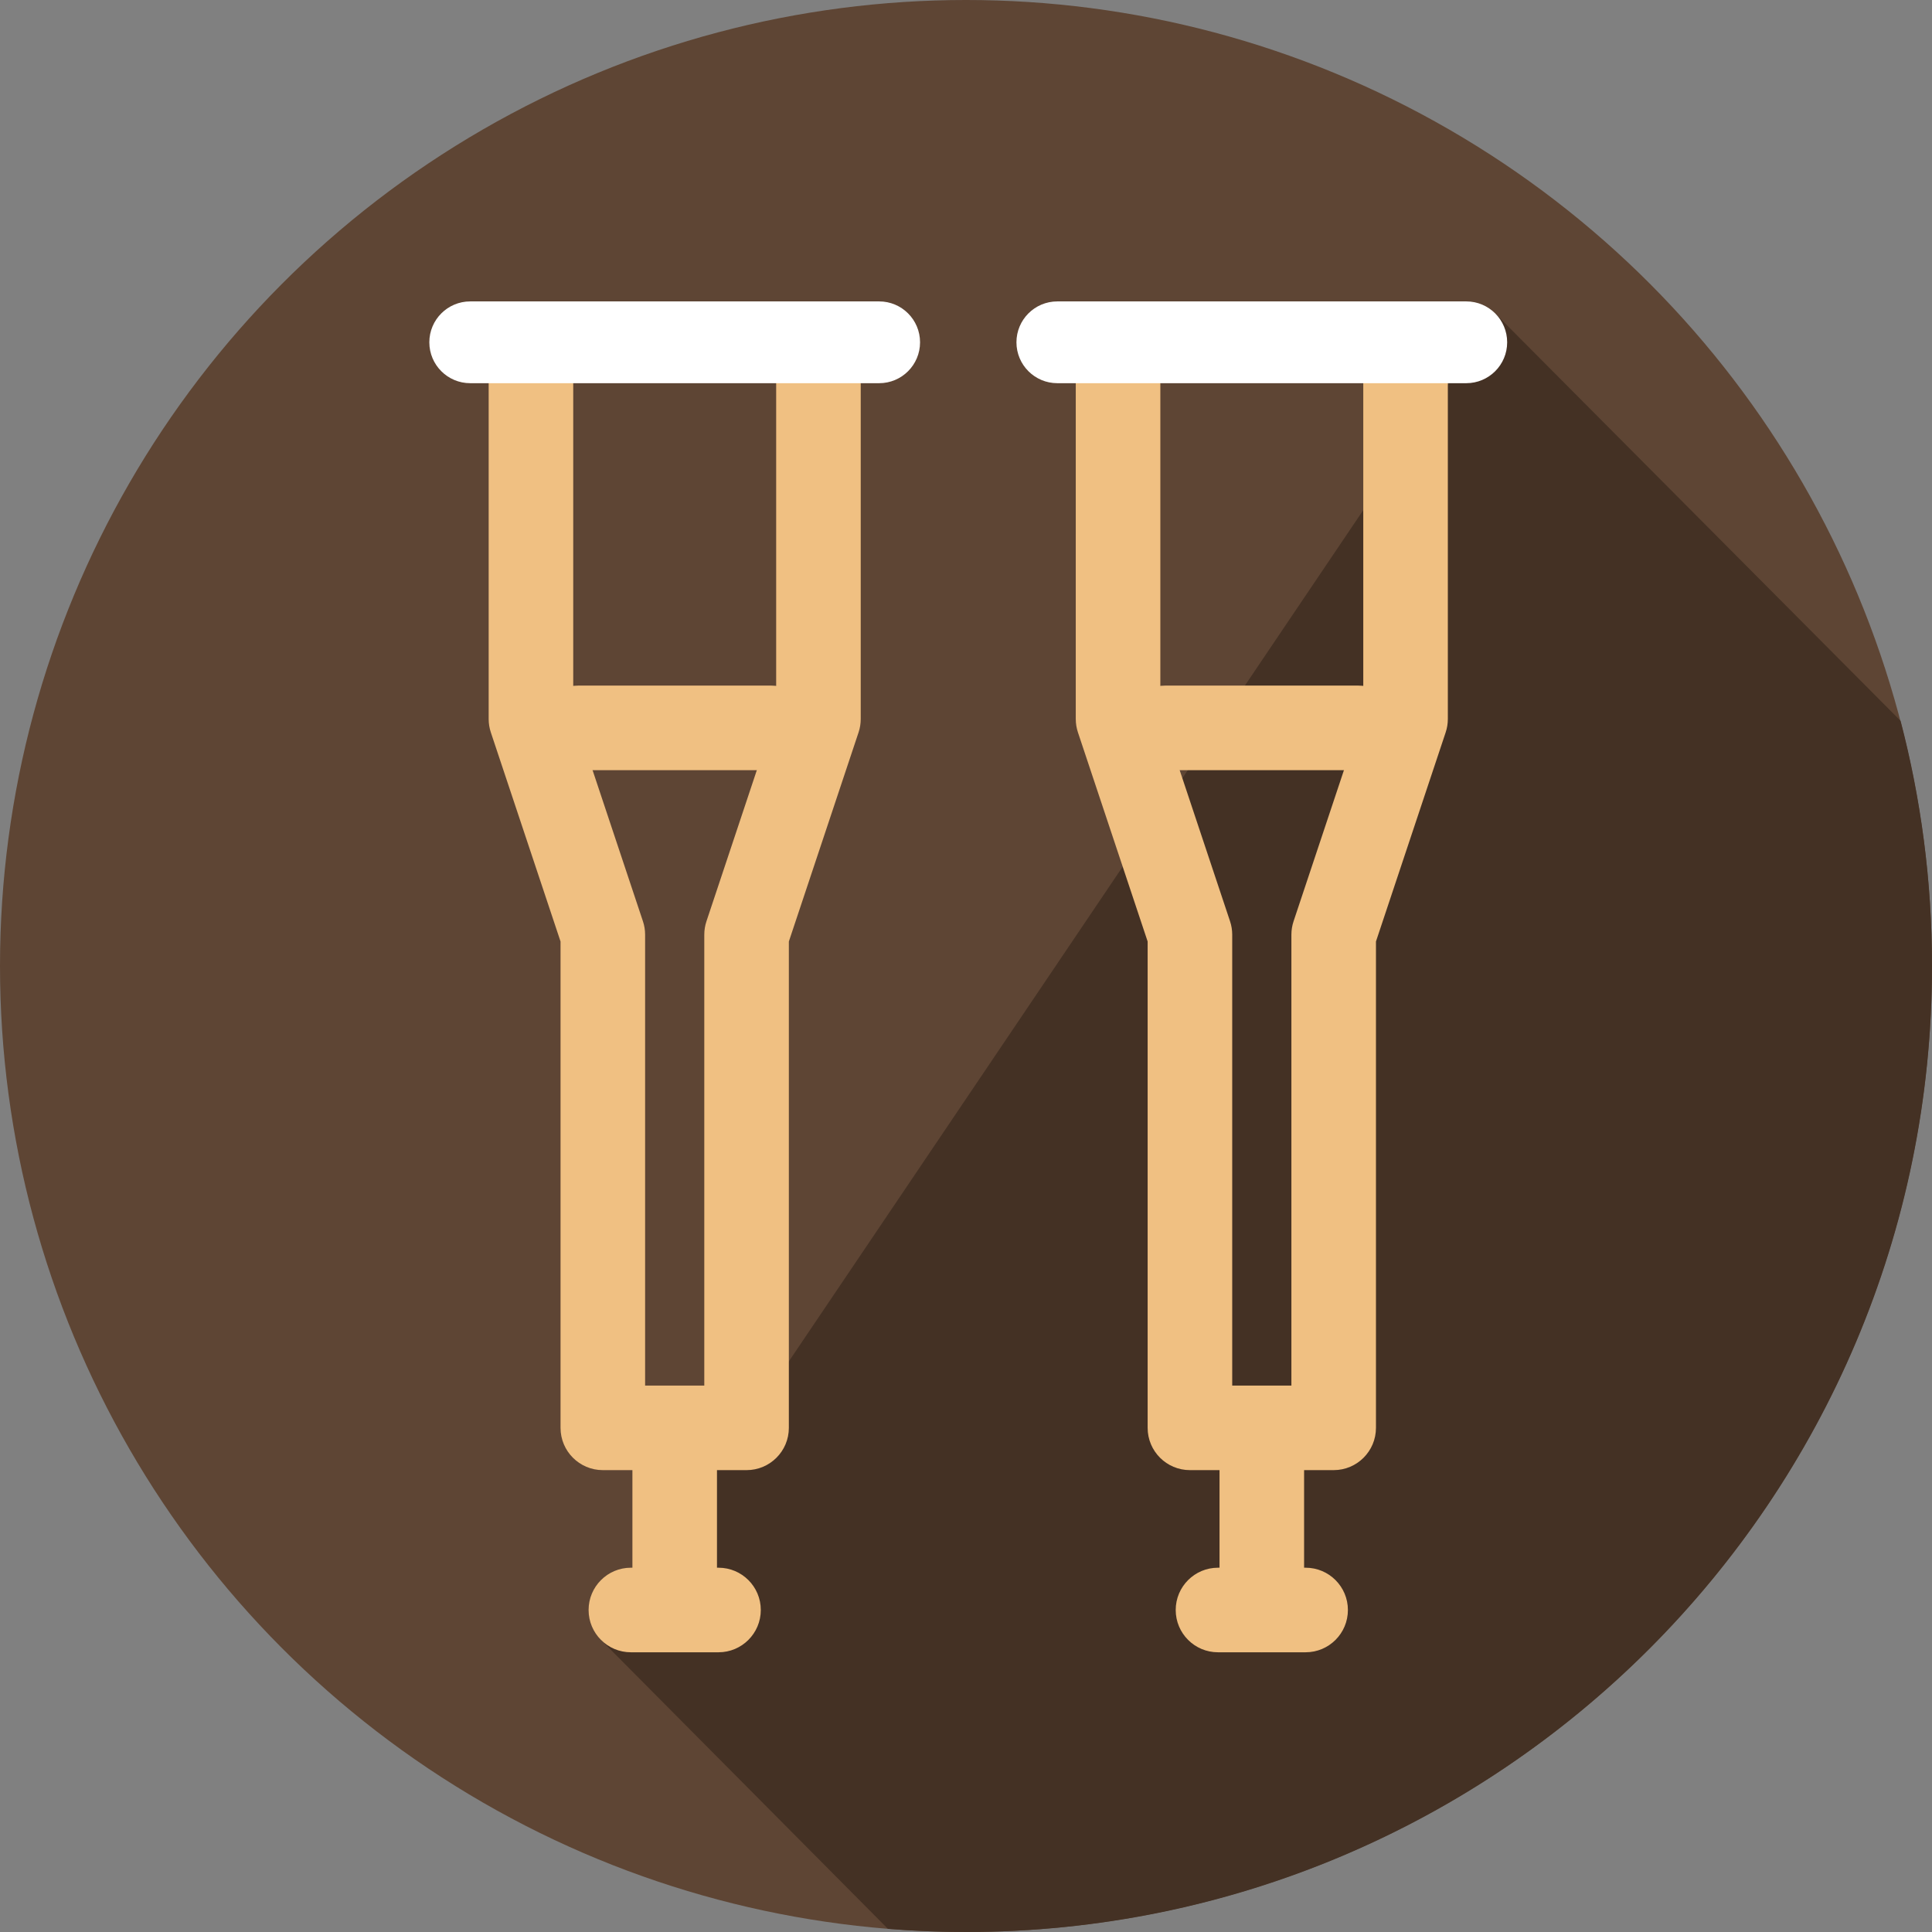 <?xml version="1.0" encoding="iso-8859-1"?>
<!-- Uploaded to: SVG Repo, www.svgrepo.com, Generator: SVG Repo Mixer Tools -->
<svg height="800px" width="800px" version="1.1" id="Layer_1" xmlns="http://www.w3.org/2000/svg" xmlns:xlink="http://www.w3.org/1999/xlink" 
	 viewBox="0 0 297 297" xml:space="preserve">
<rect x="0" y="0" width="297" height="297" fill="#808080" stroke="none"/>
<g>
	<g>
		<g>
			<g>
				<circle style="fill:#5E4534;" cx="148.5" cy="148.5" r="148.5"/>
			</g>
		</g>
	</g>
	<path style="fill:#443124;" d="M292.169,110.811l-62.242-62.556L92.38,252.089l44.119,44.427c3.959,0.317,7.96,0.484,12.001,0.484
		c82.014,0,148.5-66.486,148.5-148.5C297,135.477,295.318,122.847,292.169,110.811z"/>
	<path style="fill:#F0C082;" d="M114.768,225.997H92.67c-3.59,0-6.5-2.91-6.5-6.5v-74.764l-10.715-32.146
		c-0.222-0.663-0.334-1.357-0.334-2.056V53.764c0-3.59,2.91-6.5,6.5-6.5s6.5,2.91,6.5,6.5v55.714l10.715,32.146
		c0.222,0.663,0.334,1.357,0.334,2.056v69.318h9.098V143.68c0-0.698,0.112-1.393,0.334-2.056l10.715-32.146V53.764
		c0-3.59,2.91-6.5,6.5-6.5s6.5,2.91,6.5,6.5v56.769c0,0.698-0.112,1.393-0.334,2.056l-10.715,32.146v74.764
		C121.268,223.087,118.357,225.997,114.768,225.997z"/>
	<path style="fill:#FFFFFF;" d="M72.286,58.907h62.864c3.472,0,6.286-2.815,6.286-6.286l0,0c0-3.472-2.815-6.286-6.286-6.286H72.286
		c-3.472,0-6.286,2.815-6.286,6.286l0,0C66,56.093,68.815,58.907,72.286,58.907z"/>
	<path style="fill:#F0C082;" d="M103.719,254c-3.59,0-6.5-2.91-6.5-6.5v-25.146c0-3.59,2.91-6.5,6.5-6.5s6.5,2.91,6.5,6.5V247.5
		C110.219,251.09,107.309,254,103.719,254z"/>
	<path style="fill:#F0C082;" d="M110.454,254H96.983c-3.59,0-6.5-2.91-6.5-6.5s2.91-6.5,6.5-6.5h13.471c3.59,0,6.5,2.91,6.5,6.5
		S114.044,254,110.454,254z"/>
	<path style="fill:#F0C082;" d="M118.536,118.393H88.9c-3.59,0-6.5-2.91-6.5-6.5s2.91-6.5,6.5-6.5h29.636c3.59,0,6.5,2.91,6.5,6.5
		S122.126,118.393,118.536,118.393z"/>
	<path style="fill:#F0C082;" d="M205.022,225.997h-22.098c-3.59,0-6.5-2.91-6.5-6.5v-74.764l-10.715-32.146
		c-0.222-0.663-0.334-1.357-0.334-2.056V53.764c0-3.59,2.91-6.5,6.5-6.5s6.5,2.91,6.5,6.5v55.714l10.715,32.146
		c0.222,0.663,0.334,1.357,0.334,2.056v69.318h9.098V143.68c0-0.698,0.112-1.393,0.334-2.056l10.715-32.146V53.764
		c0-3.59,2.91-6.5,6.5-6.5s6.5,2.91,6.5,6.5v56.769c0,0.698-0.112,1.393-0.334,2.056l-10.715,32.146v74.764
		C211.522,223.087,208.612,225.997,205.022,225.997z"/>
	<path style="fill:#FFFFFF;" d="M162.541,58.907h62.864c3.472,0,6.286-2.815,6.286-6.286l0,0c0-3.472-2.815-6.286-6.286-6.286
		h-62.864c-3.472,0-6.286,2.815-6.286,6.286l0,0C156.255,56.093,159.07,58.907,162.541,58.907z"/>
	<path style="fill:#F0C082;" d="M193.974,254c-3.59,0-6.5-2.91-6.5-6.5v-25.146c0-3.59,2.91-6.5,6.5-6.5s6.5,2.91,6.5,6.5V247.5
		C200.474,251.09,197.563,254,193.974,254z"/>
	<path style="fill:#F0C082;" d="M200.709,254h-13.471c-3.59,0-6.5-2.91-6.5-6.5s2.91-6.5,6.5-6.5h13.471c3.59,0,6.5,2.91,6.5,6.5
		S204.299,254,200.709,254z"/>
	<path style="fill:#F0C082;" d="M208.792,118.393h-29.637c-3.59,0-6.5-2.91-6.5-6.5s2.91-6.5,6.5-6.5h29.637
		c3.59,0,6.5,2.91,6.5,6.5S212.382,118.393,208.792,118.393z"/>
</g>
</svg>